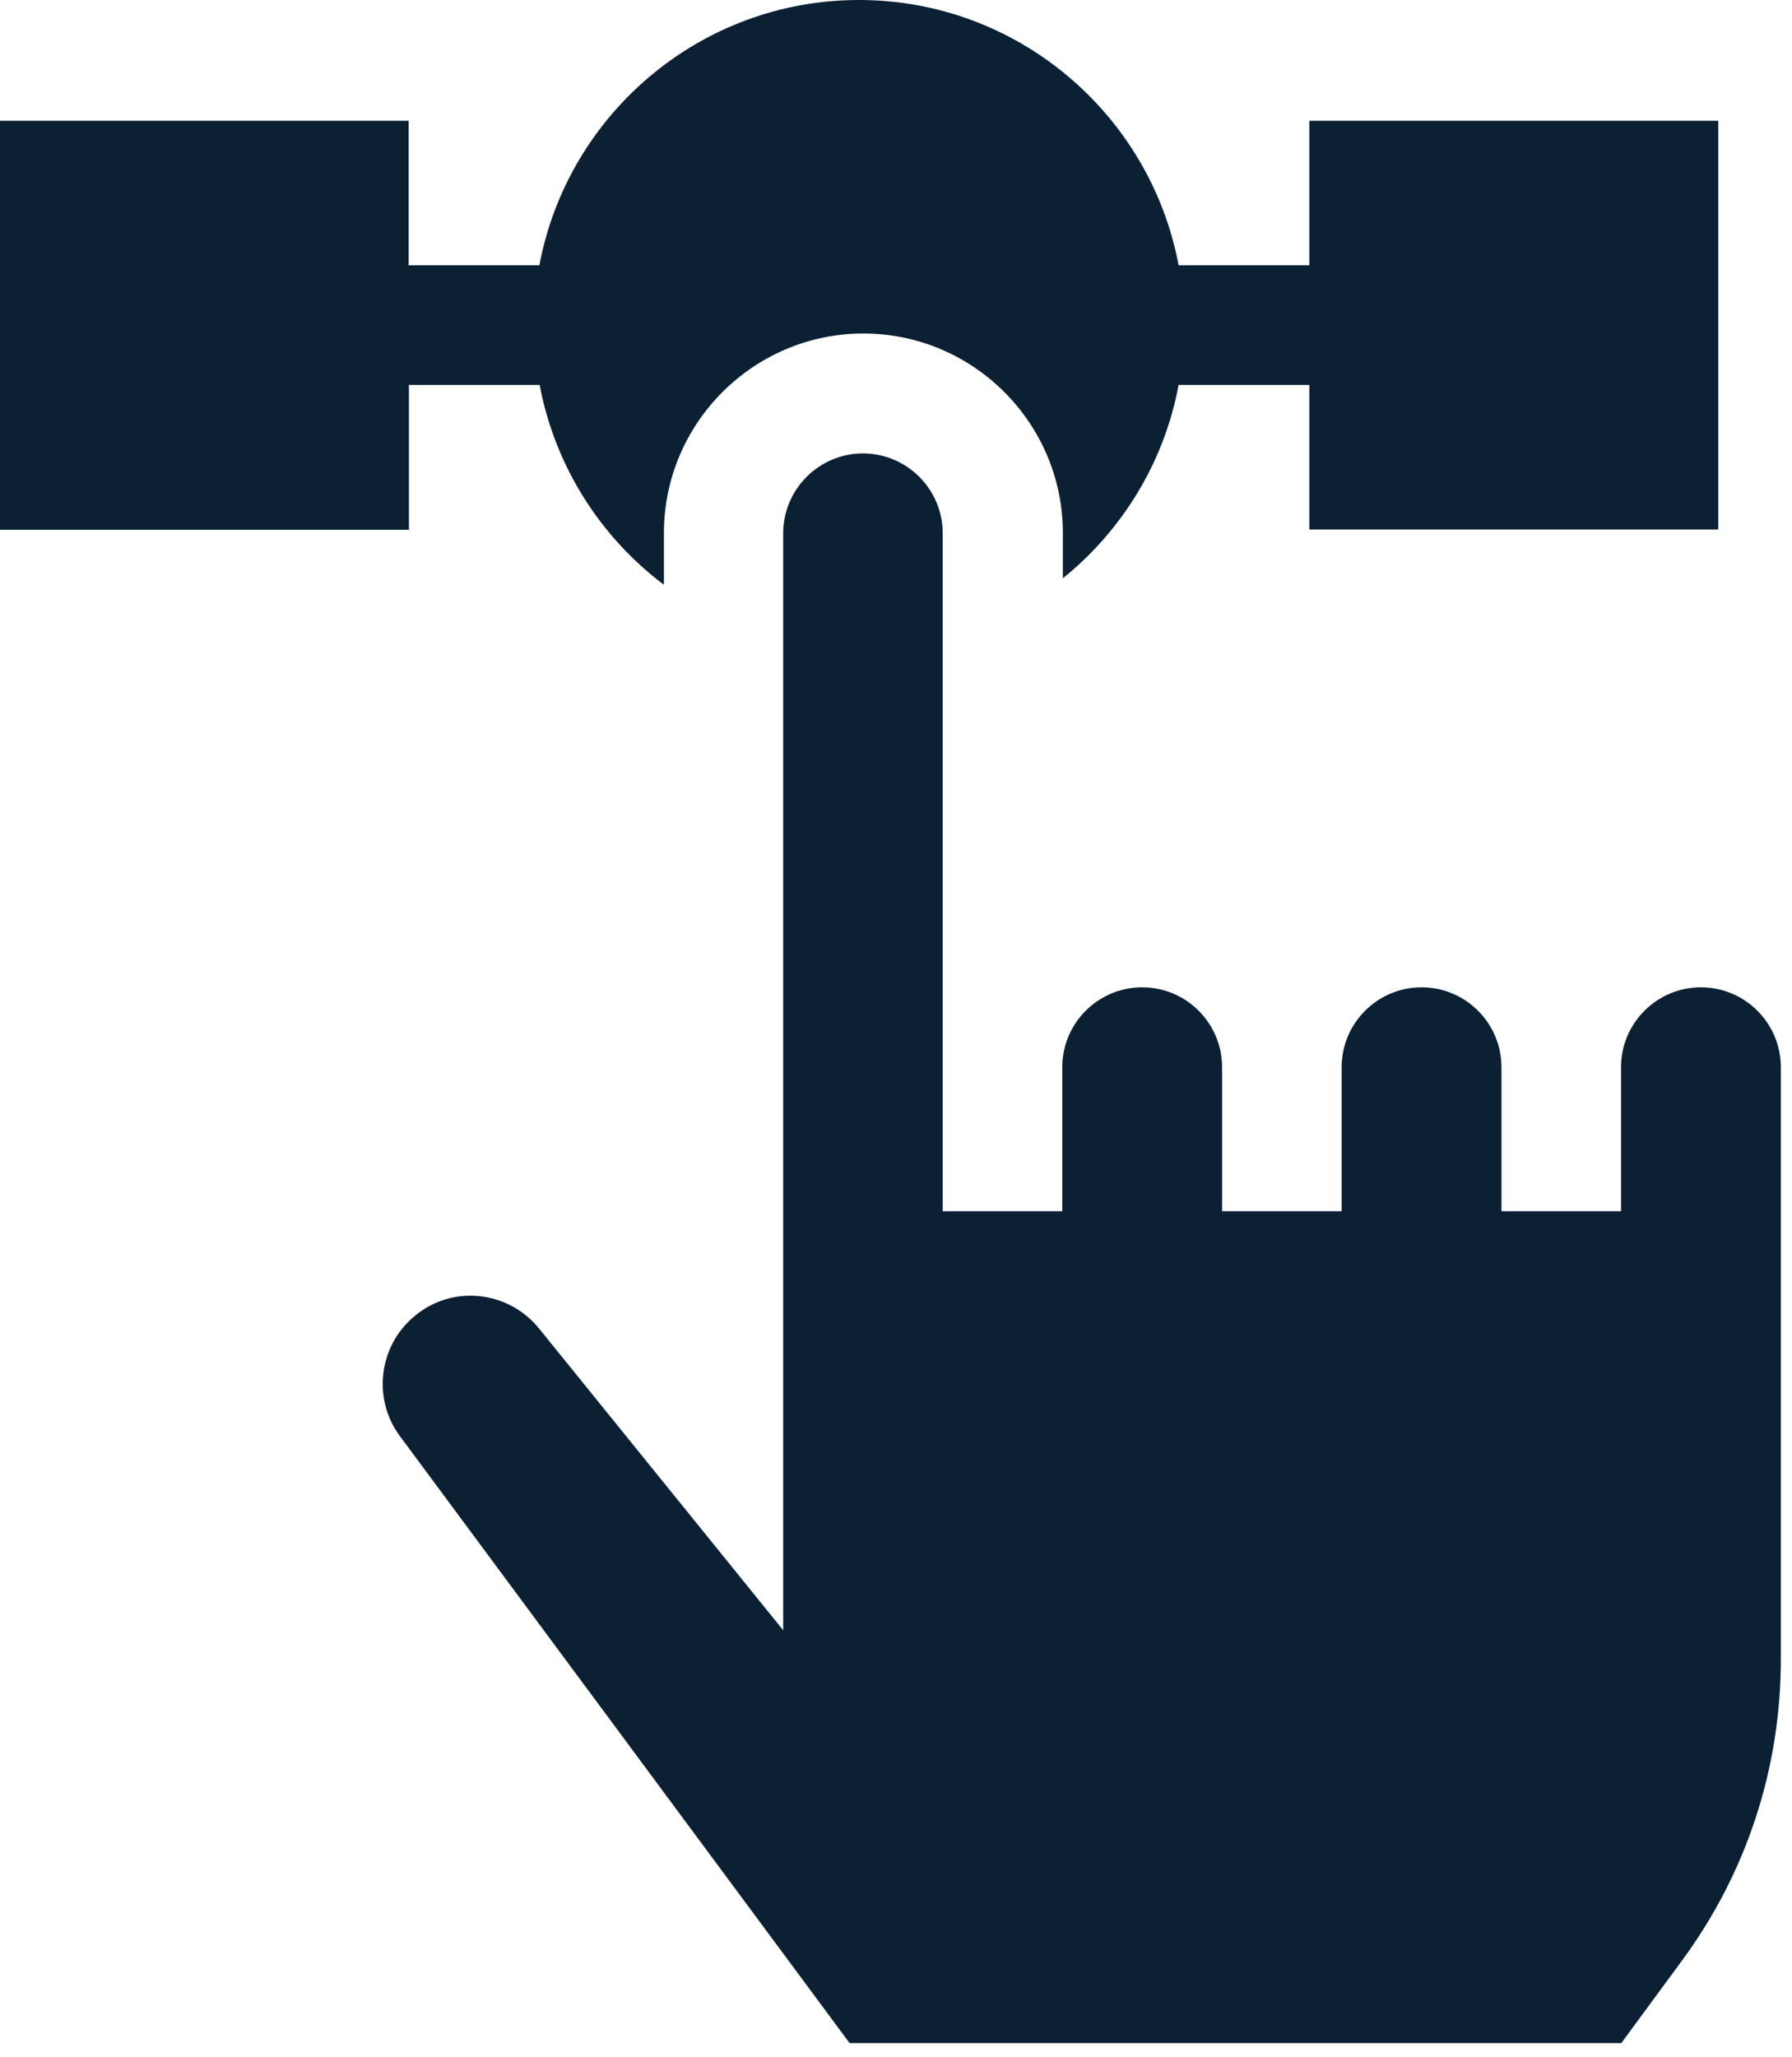 <?xml version="1.0" encoding="UTF-8"?>
<svg xmlns="http://www.w3.org/2000/svg" width="61" height="70" viewBox="0 0 61 70" fill="none">
  <path d="M29.38 15.43C27.88 15.43 26.66 16.65 26.66 18.15V55.48L18.34 45.2C17.83 44.58 17.11 44.19 16.31 44.11C15.51 44.03 14.73 44.27 14.11 44.79C12.89 45.8 12.67 47.6 13.61 48.87L28.92 69.53H55.19L57.25 66.73C59.46 63.73 60.62 60.18 60.62 56.46V36.32C60.62 34.82 59.4 33.6 57.9 33.6C56.4 33.6 55.18 34.82 55.18 36.32V41.22H51.11V36.32C51.11 34.82 49.89 33.6 48.39 33.6C46.89 33.6 45.67 34.82 45.67 36.32V41.22H41.6V36.32C41.6 34.82 40.38 33.6 38.88 33.6C37.38 33.6 36.16 34.82 36.16 36.32V41.22H32.09V18.15C32.09 16.65 30.87 15.43 29.37 15.43H29.38Z" fill="#0B2033"></path>
  <path d="M13.92 13.1H18.37C18.89 15.86 20.43 18.27 22.6 19.9V18.14C22.6 14.4 25.65 11.35 29.39 11.35C33.13 11.35 36.18 14.4 36.18 18.14V19.68C38.19 18.06 39.63 15.74 40.12 13.1H44.57V18.02H58.49V4.11H44.57V9.03H40.12C39.16 3.9 34.65 0 29.24 0C23.83 0 19.32 3.9 18.36 9.03H13.91V4.11H0V18.03H13.92V13.11V13.1Z" fill="#0B2033"></path>
</svg>
